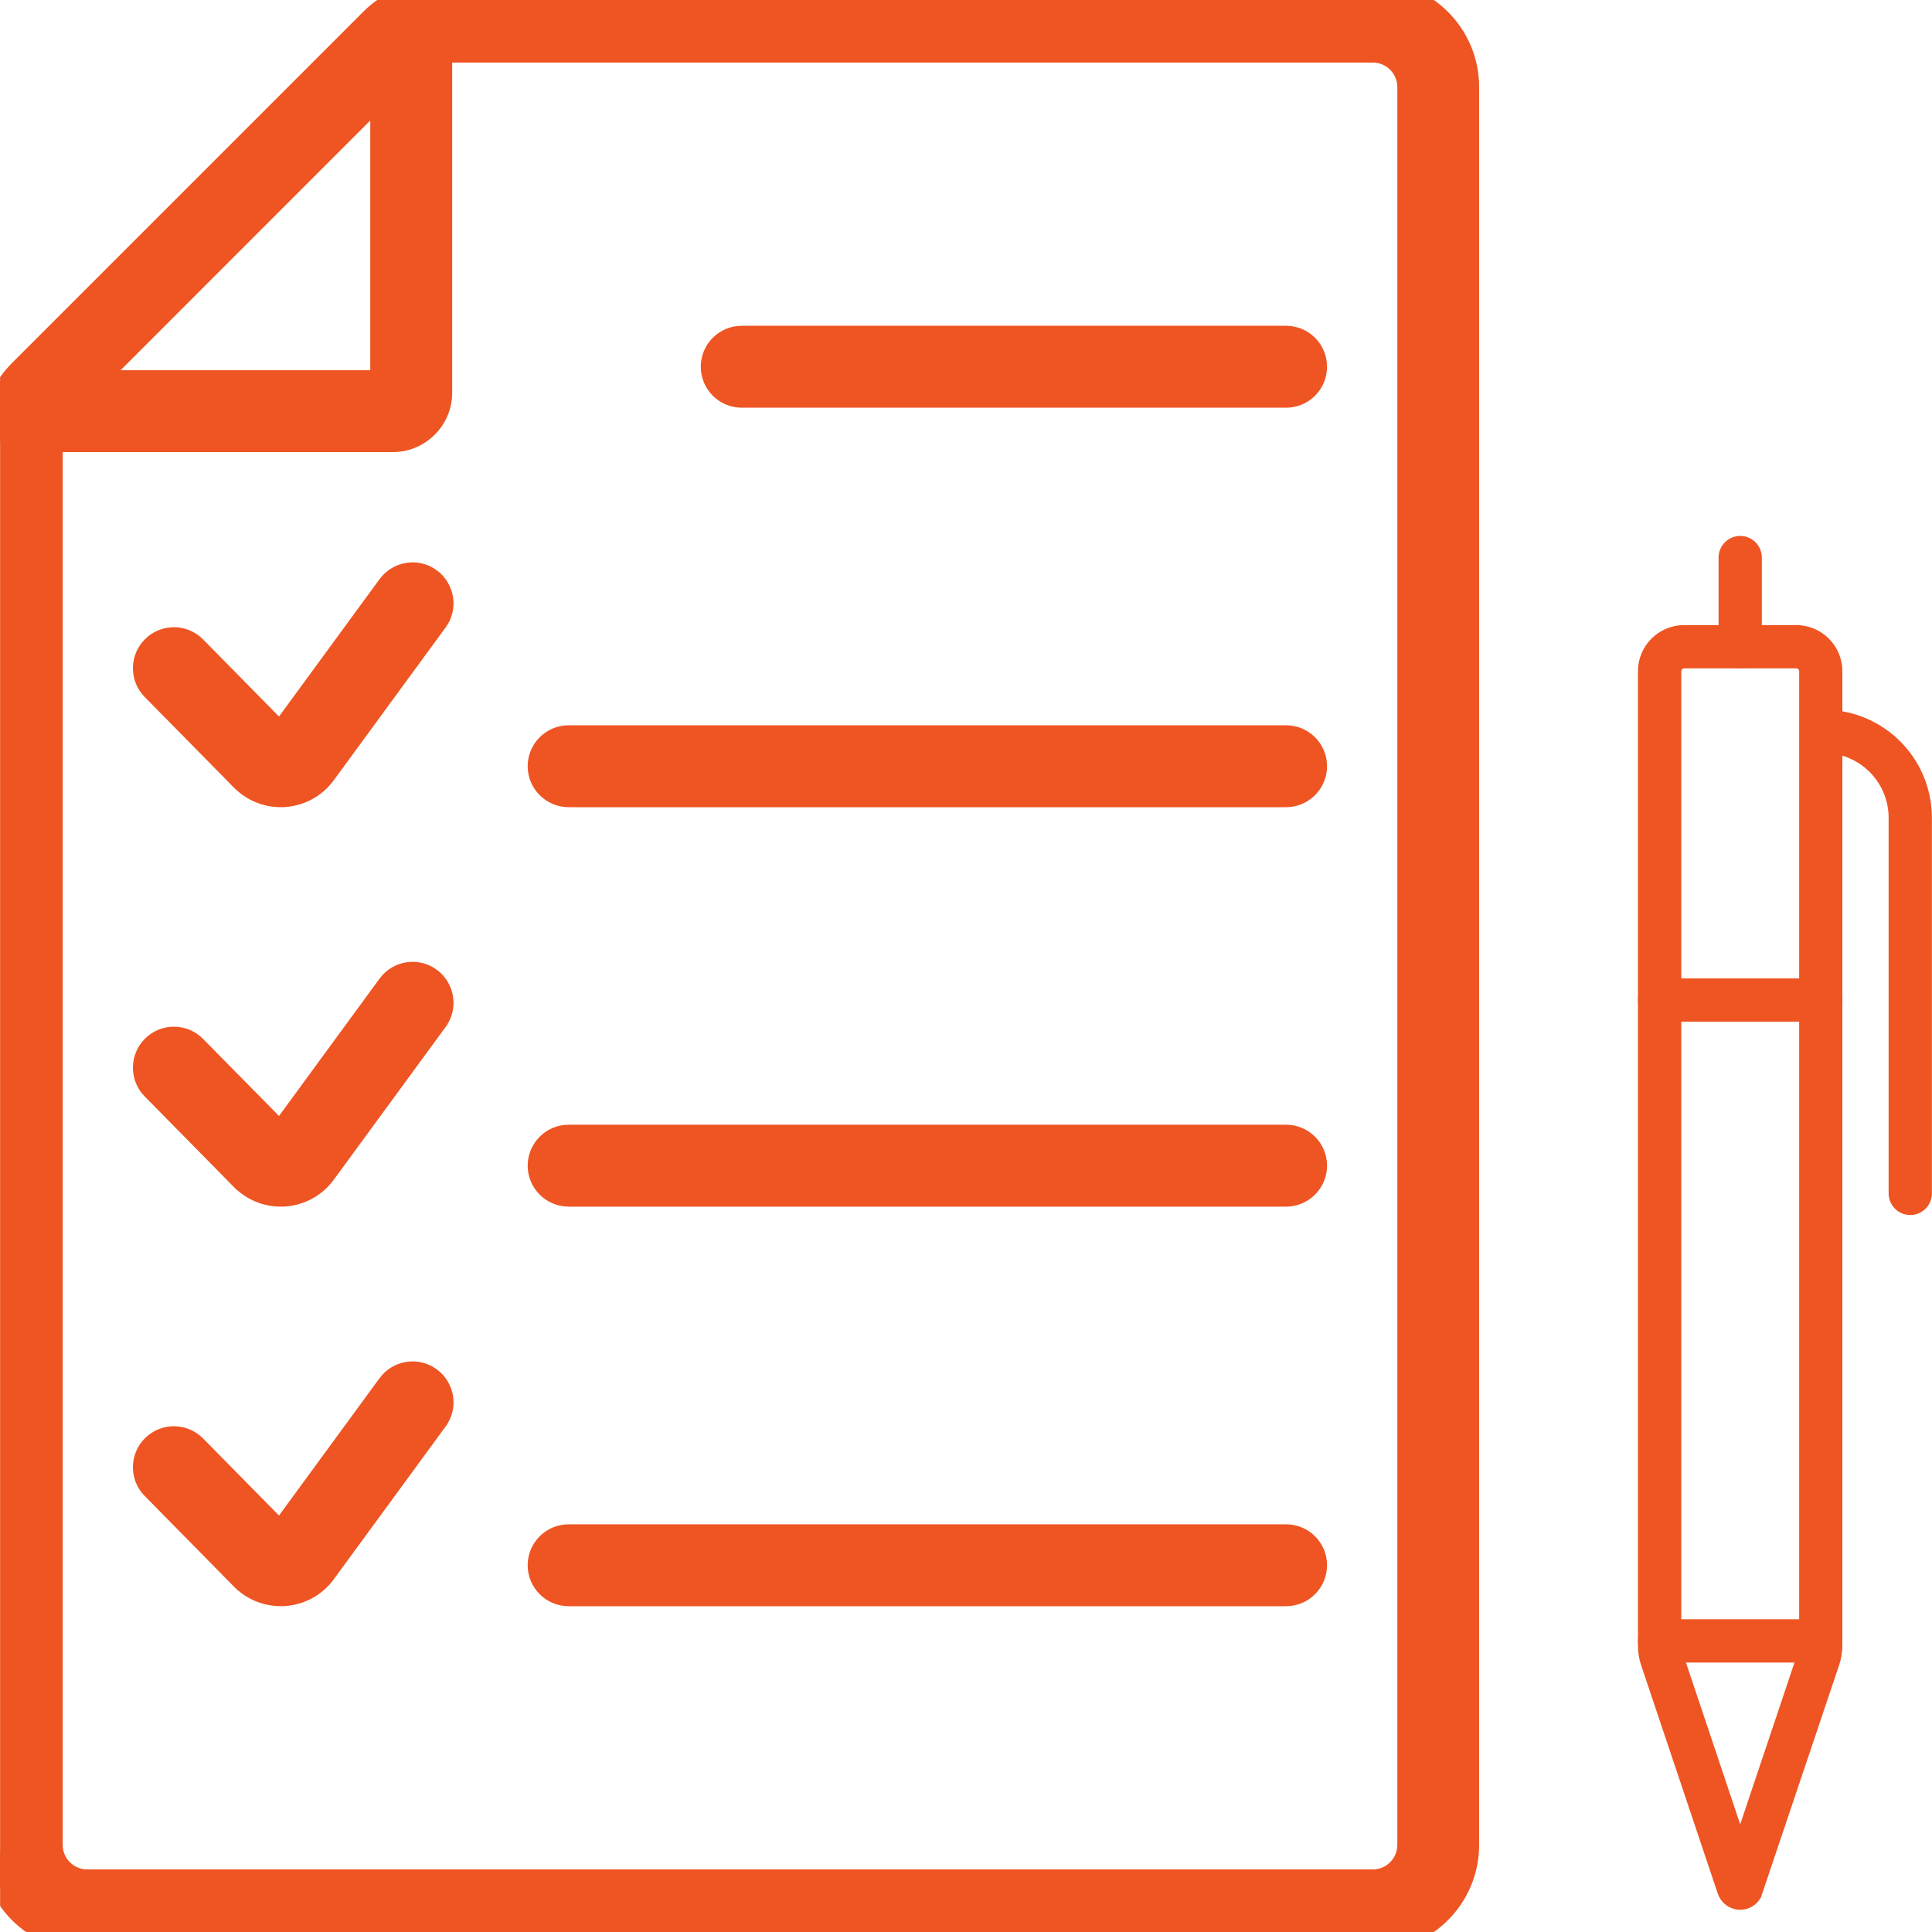 <svg width="40" height="40" viewBox="0 0 40 40" fill="none" xmlns="http://www.w3.org/2000/svg">
<g clip-path="url(#clip0_73_778)">
<path d="M1.304 8.575L1.304 8.575L8.574 1.303C8.574 1.303 8.574 1.303 8.574 1.303C8.71 1.169 8.887 1.096 9.075 1.096H28.424C28.813 1.096 29.13 1.413 29.13 1.802V38.197C29.13 38.587 28.813 38.904 28.424 38.904H1.804C1.415 38.904 1.098 38.587 1.098 38.197V9.075C1.098 8.886 1.17 8.709 1.304 8.575ZM1.804 40.2H28.422C28.422 40.2 28.423 40.2 28.424 40.2C29.528 40.199 30.424 39.302 30.424 38.197V1.802C30.424 0.698 29.527 -0.2 28.422 -0.2H9.075C8.542 -0.2 8.037 0.009 7.66 0.387L0.389 7.658C0.011 8.036 -0.198 8.538 -0.198 9.073V38.197C-0.198 39.302 0.699 40.2 1.804 40.2Z" fill="#EE5523" stroke="#EE5523" stroke-width="0.4"/>
<path d="M0.571 9.16H8.132C8.7 9.16 9.162 8.698 9.162 8.131V0.727C9.162 0.37 8.872 0.08 8.514 0.08C8.156 0.08 7.866 0.37 7.866 0.727V7.865H0.571C0.214 7.865 -0.076 8.155 -0.076 8.512C-0.076 8.87 0.214 9.16 0.571 9.16Z" fill="#EE5523" stroke="#EE5523" stroke-width="0.4"/>
<path d="M4.985 16.165L4.986 16.166C5.206 16.388 5.502 16.512 5.812 16.512C5.828 16.512 5.843 16.511 5.854 16.511L5.855 16.511C5.867 16.51 5.875 16.51 5.882 16.51H5.89L5.897 16.509C6.236 16.483 6.548 16.313 6.75 16.035C6.75 16.035 6.75 16.035 6.75 16.035L9.064 12.874C9.064 12.874 9.064 12.874 9.064 12.874C9.278 12.584 9.211 12.18 8.925 11.969C8.636 11.755 8.231 11.822 8.02 12.108L8.02 12.108L5.799 15.143L4.063 13.38C4.063 13.38 4.063 13.38 4.063 13.38C3.812 13.124 3.4 13.121 3.146 13.372C2.89 13.624 2.887 14.035 3.138 14.29C3.138 14.29 3.138 14.29 3.138 14.29L4.985 16.165Z" fill="#EE5523" stroke="#EE5523" stroke-width="0.4"/>
<path d="M4.985 24.436L4.986 24.436C5.206 24.659 5.502 24.782 5.812 24.782C5.828 24.782 5.843 24.782 5.854 24.781L5.855 24.781C5.867 24.781 5.875 24.78 5.882 24.78H5.89L5.897 24.78C6.236 24.754 6.548 24.583 6.75 24.306C6.75 24.306 6.75 24.306 6.75 24.306L9.064 21.145C9.064 21.144 9.064 21.144 9.064 21.144C9.278 20.855 9.211 20.451 8.925 20.239C8.636 20.026 8.231 20.092 8.02 20.378L8.02 20.379L5.799 23.413L4.063 21.651C4.063 21.651 4.063 21.651 4.063 21.651C3.812 21.394 3.4 21.392 3.146 21.643C2.89 21.894 2.887 22.306 3.138 22.56C3.138 22.56 3.138 22.56 3.138 22.56L4.985 24.436Z" fill="#EE5523" stroke="#EE5523" stroke-width="0.4"/>
<path d="M11.773 16.512H26.627C26.984 16.512 27.275 16.221 27.275 15.864C27.275 15.506 26.984 15.216 26.627 15.216H11.773C11.416 15.216 11.125 15.506 11.125 15.864C11.125 16.221 11.416 16.512 11.773 16.512Z" fill="#EE5523" stroke="#EE5523" stroke-width="0.4"/>
<path d="M11.773 24.782H26.627C26.984 24.782 27.275 24.492 27.275 24.134C27.275 23.776 26.984 23.486 26.627 23.486H11.773C11.416 23.486 11.125 23.776 11.125 24.134C11.125 24.492 11.416 24.782 11.773 24.782Z" fill="#EE5523" stroke="#EE5523" stroke-width="0.4"/>
<path d="M15.357 8.241H26.627C26.985 8.241 27.275 7.951 27.275 7.593C27.275 7.235 26.985 6.945 26.627 6.945H15.357C14.999 6.945 14.709 7.235 14.709 7.593C14.709 7.951 14.999 8.241 15.357 8.241Z" fill="#EE5523" stroke="#EE5523" stroke-width="0.4"/>
<path d="M4.985 32.708L4.986 32.709C5.206 32.931 5.502 33.054 5.812 33.054C5.828 33.054 5.843 33.054 5.854 33.053L5.855 33.053C5.867 33.053 5.875 33.053 5.882 33.053H5.89L5.897 33.052C6.236 33.026 6.548 32.856 6.75 32.578C6.75 32.578 6.75 32.578 6.75 32.578L9.064 29.417C9.064 29.417 9.064 29.416 9.064 29.416C9.278 29.127 9.211 28.723 8.925 28.512L8.925 28.512L8.924 28.511C8.636 28.301 8.232 28.363 8.02 28.651L8.02 28.651L5.799 31.685L4.063 29.923C4.063 29.923 4.063 29.923 4.063 29.923C3.812 29.667 3.4 29.664 3.146 29.915C2.89 30.166 2.887 30.578 3.138 30.832C3.138 30.832 3.138 30.832 3.138 30.832L4.985 32.708Z" fill="#EE5523" stroke="#EE5523" stroke-width="0.4"/>
<path d="M11.773 33.055H26.627C26.984 33.055 27.275 32.764 27.275 32.407C27.275 32.049 26.984 31.759 26.627 31.759H11.773C11.416 31.759 11.125 32.049 11.125 32.407C11.125 32.764 11.416 33.055 11.773 33.055Z" fill="#EE5523" stroke="#EE5523" stroke-width="0.4"/>
<path d="M36.029 39.54C35.849 39.54 35.684 39.441 35.598 39.282L35.567 39.212L33.978 34.476C33.933 34.344 33.912 34.208 33.912 34.068V13.897C33.912 13.37 34.34 12.942 34.867 12.942H37.189C37.715 12.942 38.144 13.37 38.144 13.897V34.068C38.144 34.208 38.12 34.346 38.077 34.476L36.459 39.282C36.373 39.441 36.209 39.54 36.028 39.54H36.029ZM34.868 13.838C34.836 13.838 34.809 13.864 34.809 13.897V34.068C34.809 34.111 34.816 34.152 34.829 34.191L36.029 37.771L37.23 34.191C37.244 34.152 37.25 34.109 37.25 34.068V13.897C37.25 13.864 37.223 13.838 37.191 13.838H34.868Z" fill="#EE5523"/>
<path d="M39.55 25.156C39.303 25.156 39.102 24.955 39.102 24.708V16.932C39.102 16.192 38.5 15.59 37.76 15.59C37.513 15.59 37.312 15.389 37.312 15.142C37.312 14.895 37.513 14.694 37.76 14.694C38.995 14.694 39.998 15.697 39.998 16.932V24.708C39.998 24.955 39.797 25.156 39.55 25.156Z" fill="#EE5523"/>
<path d="M37.699 21.153H34.361C34.114 21.153 33.913 20.953 33.913 20.705C33.913 20.458 34.114 20.257 34.361 20.257H37.699C37.947 20.257 38.147 20.458 38.147 20.705C38.147 20.953 37.947 21.153 37.699 21.153Z" fill="#EE5523"/>
<path d="M36.029 13.838C35.782 13.838 35.581 13.637 35.581 13.39V11.544C35.581 11.297 35.782 11.096 36.029 11.096C36.277 11.096 36.477 11.297 36.477 11.544V13.39C36.477 13.637 36.277 13.838 36.029 13.838Z" fill="#EE5523"/>
<path d="M37.445 34.421H34.361C34.114 34.421 33.913 34.22 33.913 33.973C33.913 33.726 34.114 33.525 34.361 33.525H37.445C37.692 33.525 37.893 33.726 37.893 33.973C37.893 34.22 37.692 34.421 37.445 34.421Z" fill="#EE5523"/>
</g>
<defs>
<clipPath id="clip0_73_778">
<rect width="39.996" height="40" fill="white" transform="translate(0.002)"/>
</clipPath>
</defs>
</svg>
